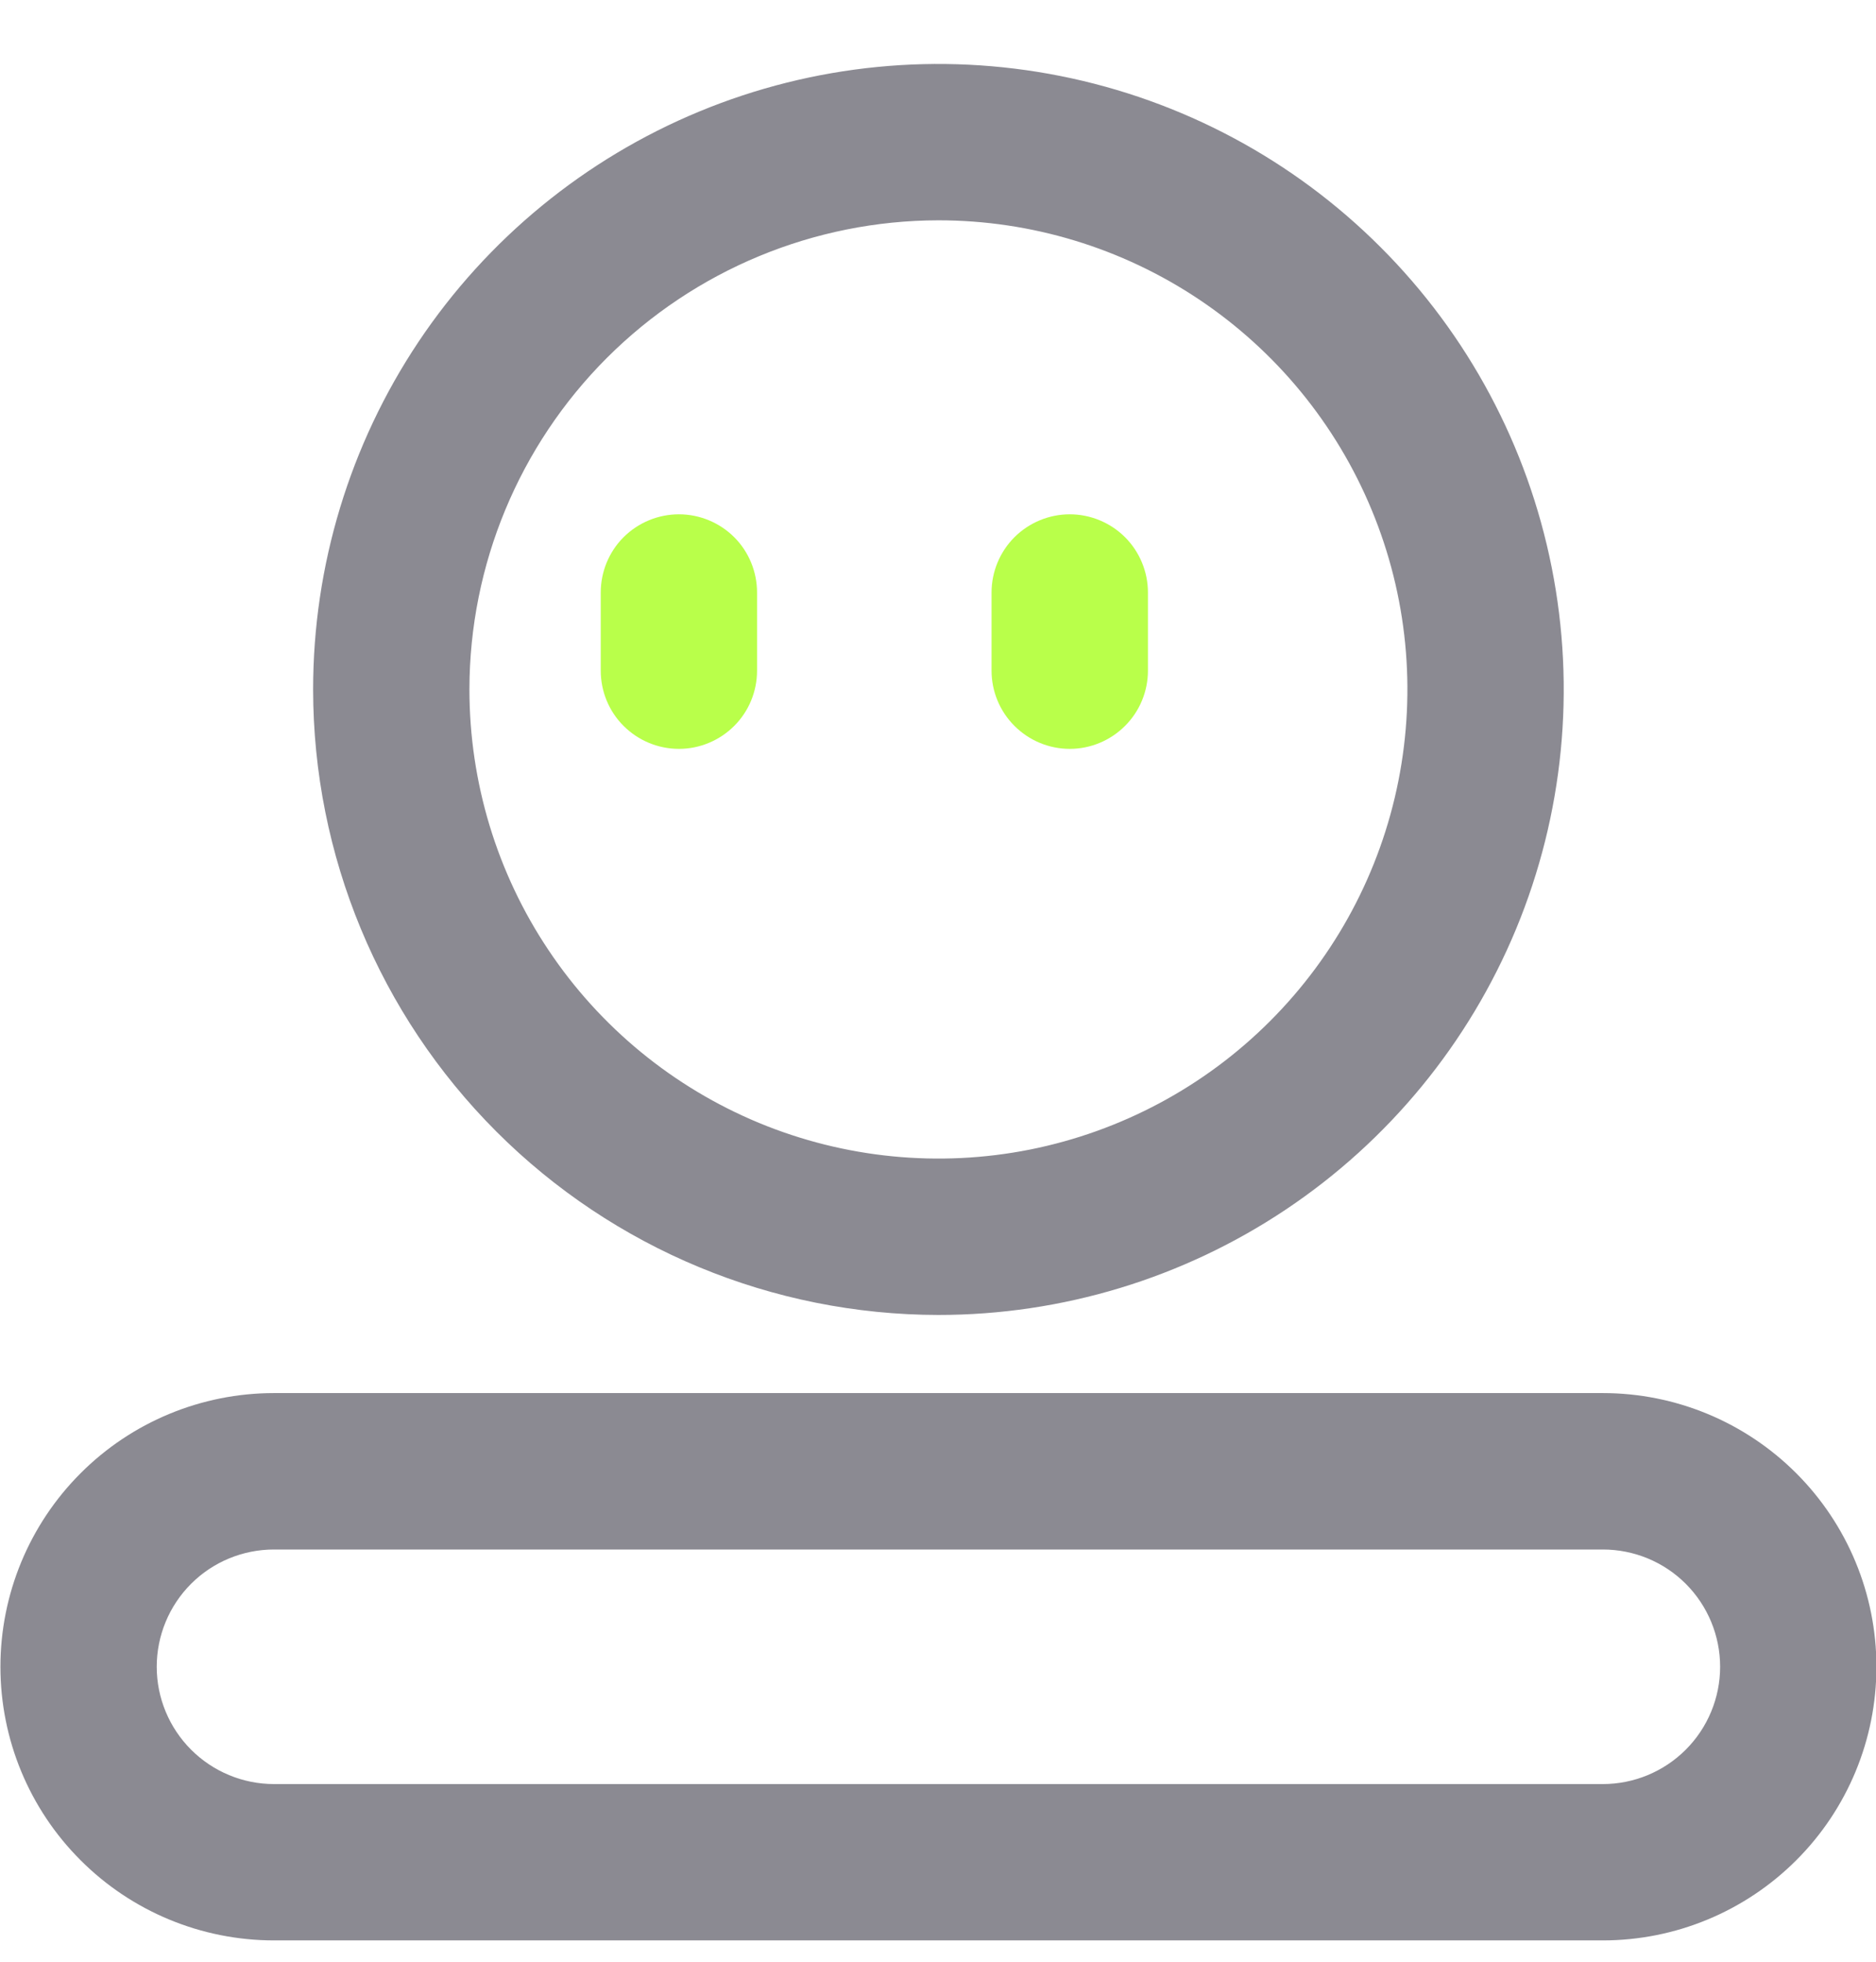 <svg width="22" height="23" viewBox="0 0 22 23" fill="none" xmlns="http://www.w3.org/2000/svg">
<path d="M7.962 8.78C8.205 8.78 8.438 8.683 8.61 8.511C8.782 8.34 8.878 8.106 8.878 7.863V6.947C8.878 6.704 8.782 6.47 8.61 6.298C8.438 6.127 8.205 6.03 7.962 6.03C7.718 6.03 7.485 6.127 7.313 6.298C7.141 6.47 7.045 6.704 7.045 6.947V7.863C7.045 8.106 7.141 8.34 7.313 8.511C7.485 8.683 7.718 8.78 7.962 8.78ZM12.545 8.78C12.788 8.78 13.021 8.683 13.193 8.511C13.365 8.34 13.462 8.106 13.462 7.863V6.947C13.462 6.704 13.365 6.47 13.193 6.298C13.021 6.127 12.788 6.03 12.545 6.03C12.302 6.03 12.069 6.127 11.897 6.298C11.725 6.47 11.628 6.704 11.628 6.947V7.863C11.628 8.106 11.725 8.34 11.897 8.511C12.069 8.683 12.302 8.78 12.545 8.78Z" fill="#B9FF4A"/>
<path d="M11.005 15.417C12.455 15.417 13.873 14.987 15.079 14.181C16.285 13.375 17.225 12.23 17.78 10.89C18.335 9.55 18.48 8.075 18.197 6.653C17.914 5.23 17.216 3.923 16.19 2.898C15.165 1.872 13.858 1.174 12.435 0.891C11.013 0.608 9.539 0.753 8.199 1.308C6.859 1.863 5.713 2.803 4.907 4.009C4.102 5.215 3.672 6.633 3.672 8.083C3.673 10.028 4.446 11.892 5.821 13.267C7.196 14.642 9.06 15.415 11.005 15.417ZM11.005 2.583C12.093 2.583 13.156 2.906 14.06 3.51C14.965 4.115 15.67 4.974 16.086 5.979C16.503 6.984 16.611 8.089 16.399 9.156C16.187 10.223 15.663 11.203 14.894 11.972C14.125 12.742 13.145 13.265 12.078 13.478C11.011 13.69 9.905 13.581 8.9 13.165C7.895 12.748 7.036 12.043 6.432 11.139C5.827 10.235 5.505 9.171 5.505 8.083C5.506 6.625 6.086 5.227 7.117 4.196C8.149 3.165 9.547 2.585 11.005 2.583ZM18.797 16.333H3.213C2.362 16.333 1.546 16.671 0.945 17.273C0.343 17.875 0.005 18.691 0.005 19.542C0.005 20.393 0.343 21.209 0.945 21.81C1.546 22.412 2.362 22.75 3.213 22.75H18.797C19.648 22.75 20.463 22.412 21.065 21.81C21.667 21.209 22.005 20.393 22.005 19.542C22.005 18.691 21.667 17.875 21.065 17.273C20.463 16.671 19.648 16.333 18.797 16.333ZM18.797 20.917H3.213C2.849 20.917 2.499 20.772 2.241 20.514C1.983 20.256 1.838 19.906 1.838 19.542C1.838 19.177 1.983 18.827 2.241 18.569C2.499 18.311 2.849 18.167 3.213 18.167H18.797C19.161 18.167 19.511 18.311 19.769 18.569C20.027 18.827 20.172 19.177 20.172 19.542C20.172 19.906 20.027 20.256 19.769 20.514C19.511 20.772 19.161 20.917 18.797 20.917Z" fill="#8B8A92"/>
</svg>

